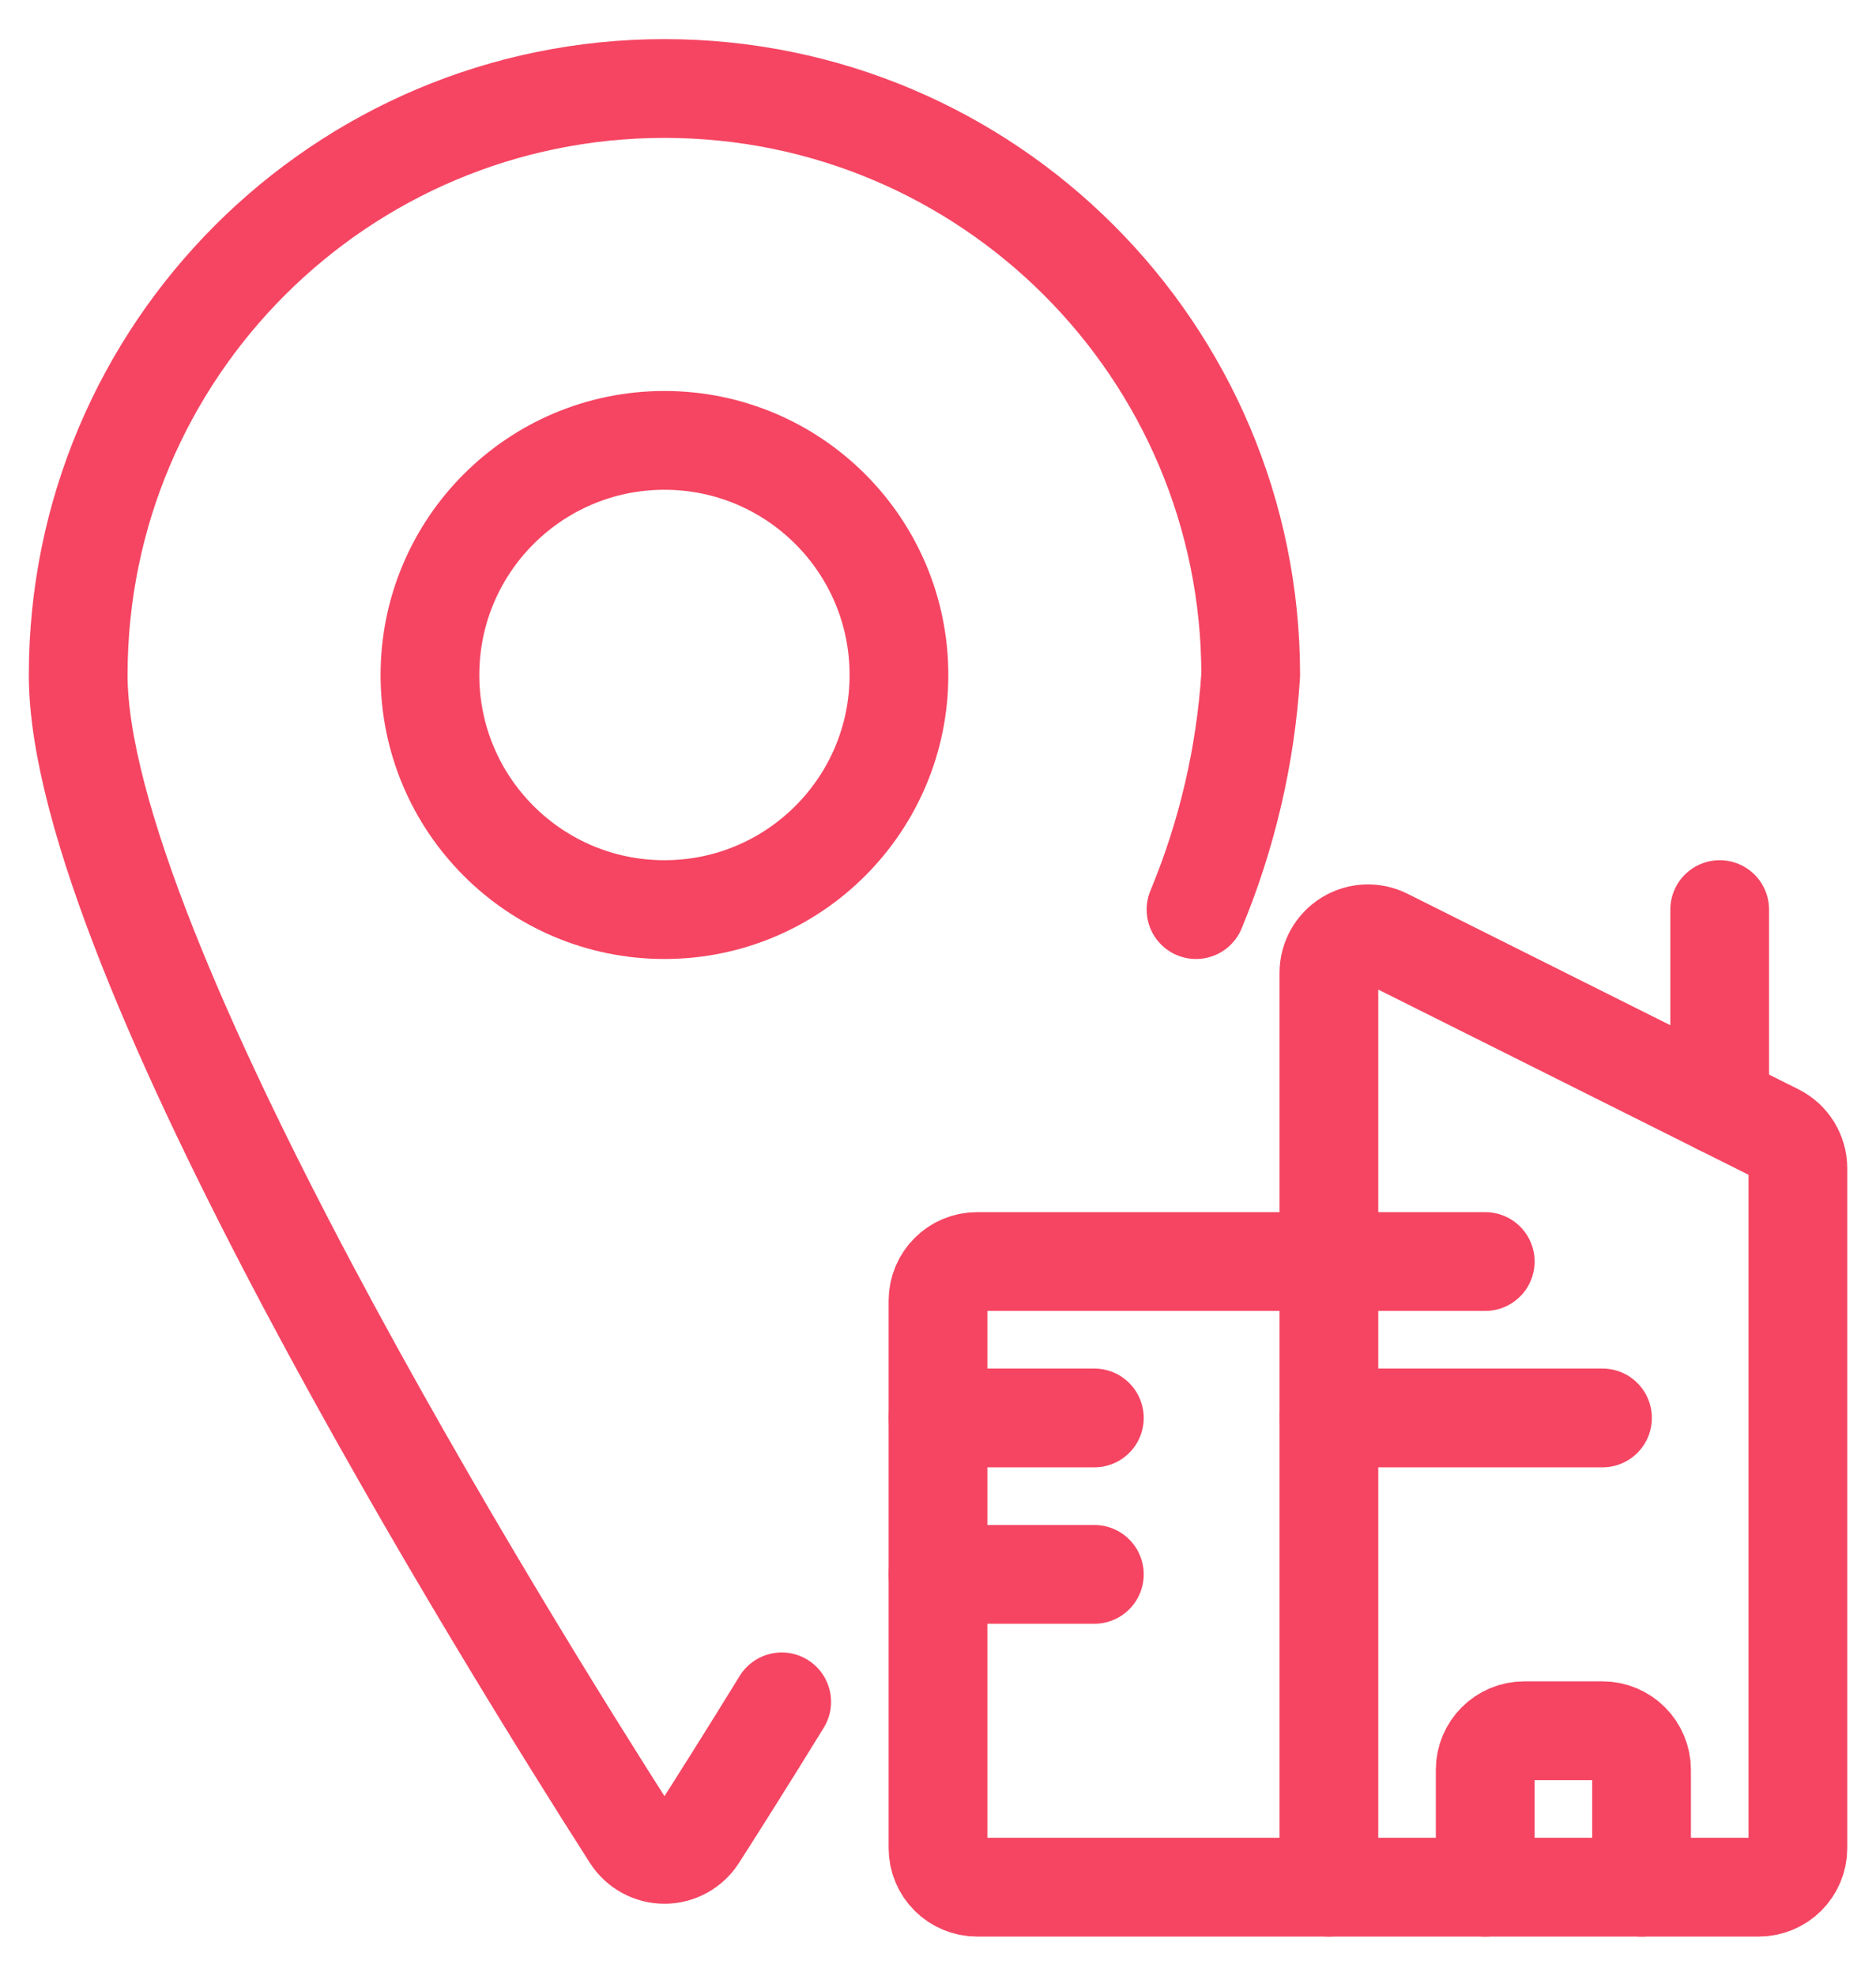 <?xml version="1.0" encoding="utf-8"?>
<svg xmlns="http://www.w3.org/2000/svg" width="38" height="40" viewBox="0 0 38 40" fill="none">
<path d="M15.834 34.456C15.137 35.589 14.545 36.525 14.126 37.179C13.98 37.406 13.729 37.544 13.459 37.544C13.189 37.544 12.938 37.406 12.792 37.179C10.292 33.271 1.584 19.283 1.584 13.666C1.584 7.108 6.901 1.792 13.459 1.792C20.017 1.792 25.334 7.108 25.334 13.666C25.229 15.3 24.855 16.905 24.226 18.416" stroke="#F54562" stroke-width="2" stroke-linecap="round" stroke-linejoin="round"/>
<path fill-rule="evenodd" clip-rule="evenodd" d="M13.459 18.416C16.082 18.416 18.209 16.29 18.209 13.666C18.209 11.043 16.082 8.916 13.459 8.916C10.836 8.916 8.709 11.043 8.709 13.666C8.709 16.29 10.836 18.416 13.459 18.416Z" stroke="#F54562" stroke-width="2" stroke-linecap="round" stroke-linejoin="round"/>
<path fill-rule="evenodd" clip-rule="evenodd" d="M36.418 37.416C36.418 37.854 36.063 38.208 35.626 38.208H26.918V19.697C26.918 19.423 27.06 19.168 27.294 19.024C27.527 18.88 27.819 18.867 28.064 18.99L35.981 22.948C36.249 23.082 36.418 23.356 36.418 23.656V37.416Z" stroke="#F54562" stroke-width="2" stroke-linecap="round" stroke-linejoin="round"/>
<path d="M34.834 22.375V18.416" stroke="#F54562" stroke-width="2" stroke-linecap="round" stroke-linejoin="round"/>
<path d="M26.918 25.541H30.085" stroke="#F54562" stroke-width="2" stroke-linecap="round" stroke-linejoin="round"/>
<path d="M19 28.708H22.167" stroke="#F54562" stroke-width="2" stroke-linecap="round" stroke-linejoin="round"/>
<path d="M19 31.875H22.167" stroke="#F54562" stroke-width="2" stroke-linecap="round" stroke-linejoin="round"/>
<path d="M26.918 28.708H32.46" stroke="#F54562" stroke-width="2" stroke-linecap="round" stroke-linejoin="round"/>
<path d="M26.917 25.541H19.792C19.354 25.541 19 25.896 19 26.333V37.416C19 37.854 19.354 38.208 19.792 38.208H26.917" stroke="#F54562" stroke-width="2" stroke-linecap="round" stroke-linejoin="round"/>
<path d="M30.084 38.208V35.833C30.084 35.396 30.438 35.041 30.876 35.041H32.459C32.896 35.041 33.251 35.396 33.251 35.833V38.208" stroke="#F54562" stroke-width="2" stroke-linecap="round" stroke-linejoin="round"/>
</svg>